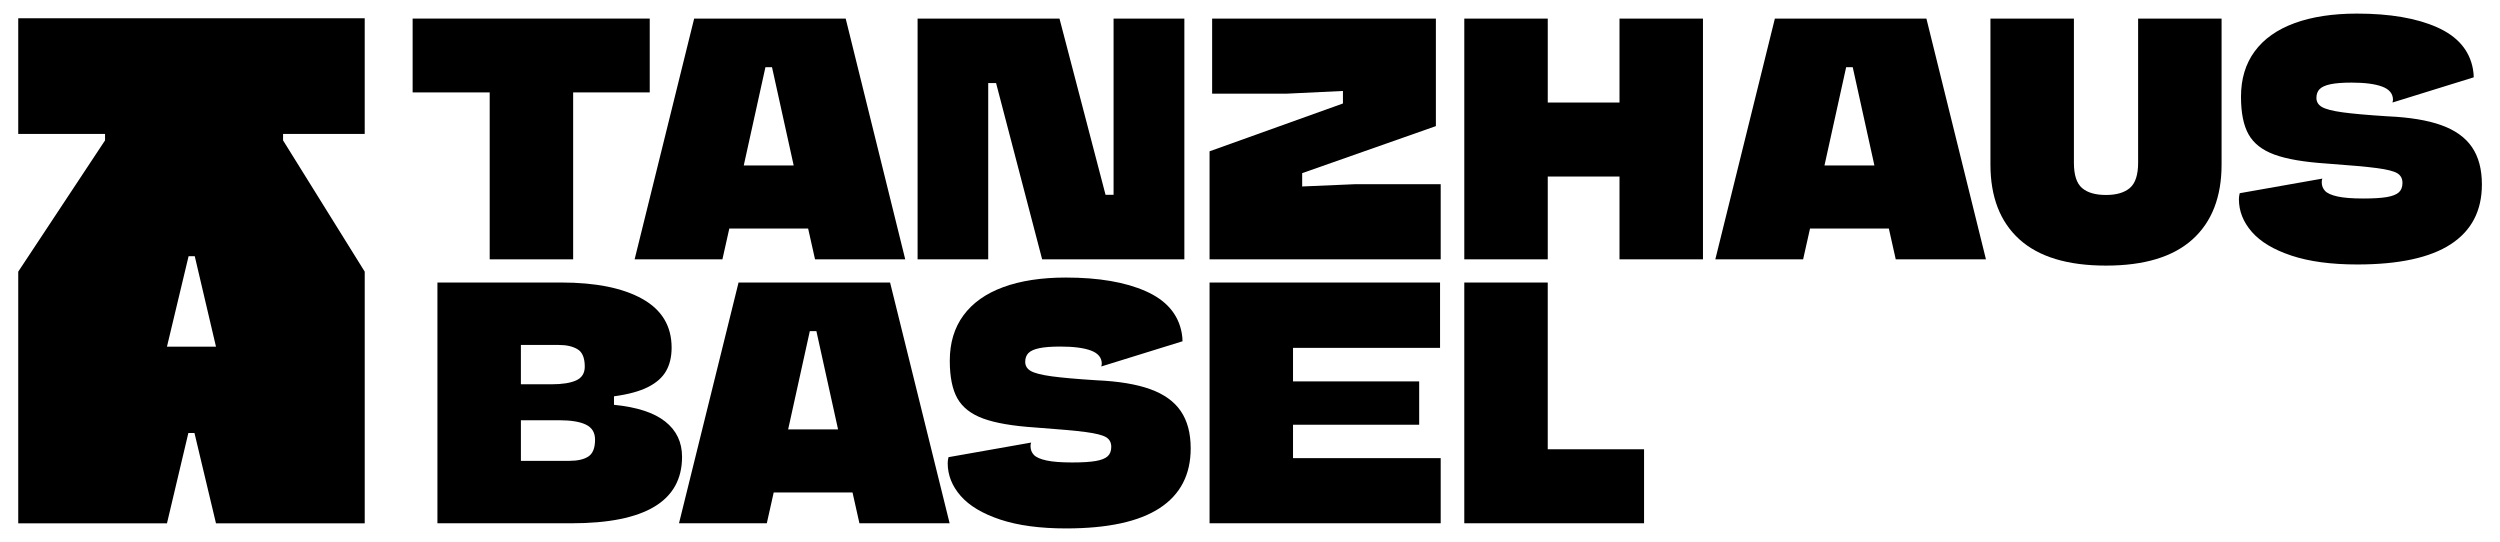 <svg xmlns="http://www.w3.org/2000/svg" xmlns:xlink="http://www.w3.org/1999/xlink" id="Vec" x="0px" y="0px" viewBox="0 0 3886.13 841.89" style="enable-background:new 0 0 3886.13 841.89;" xml:space="preserve"><style type="text/css">	.st0{fill:#FFFFFF;}</style><path d="M566.93,208.17V28.35H28.35v179.82h134.94v10.04L28.35,422.26v391.28h231.19l33.25-140.44h9.5l33.46,140.44h231.19V422.26 L440.01,218.21l0.02-10.04H566.93z M259.53,538.89l33.62-140.65h9.58l33.01,140.65H259.53z"></path><g>	<path d="M761.2,403.13V143.65H641.42V28.87h368.55v114.77H890.94v259.49H761.2z"></path>	<path d="M1079.04,28.87h235.54l92.57,374.26h-140.22l-10.73-47.91h-122.51l-10.73,47.91H986.48L1079.04,28.87z M1233.74,257.17  l-33.68-152.7h-10.23l-33.68,152.7H1233.74z"></path>	<path d="M1426.35,403.13V28.87h220.56l71.61,273.96H1731V28.87h110.03v374.26h-221.06l-71.61-273.96h-12.23v273.96H1426.35z"></path>	<path d="M2239.49,403.13H1880.2V235.21l207.34-74.35V141.4l-88.33,4.24H1884.2V28.87h347.81v167.17l-207.84,73.11v20.71l81.09-3.49  h134.23V403.13z"></path>	<path d="M2276.17,403.13V28.87h129.74v130.49h111.53V28.87h129.74v374.26h-129.74V274.39h-111.53v128.75H2276.17z"></path>	<path d="M2758.96,28.87h235.54l92.57,374.26h-140.22l-10.73-47.91H2813.6l-10.73,47.91h-136.48L2758.96,28.87z M2913.66,257.17  l-33.68-152.7h-10.23l-33.68,152.7H2913.66z"></path>	<path d="M3139.09,372.07c-30.03-27.2-45.04-65.99-45.04-116.4V28.87h129.74v224.06c0,18.96,4.2,32.06,12.6,39.3  c8.4,7.24,20.83,10.85,37.3,10.85c16.3,0,28.69-3.66,37.18-10.98c8.48-7.32,12.73-20.37,12.73-39.17V28.87h129.74v226.8  c0,50.4-15.06,89.2-45.16,116.4c-30.11,27.2-74.94,40.79-134.48,40.79C3213.98,412.86,3169.11,399.27,3139.09,372.07z"></path>	<path d="M3809.75,379.55c-32.19,21.04-80.72,31.56-145.59,31.56c-40.42,0-74.44-4.58-102.05-13.72  c-27.61-9.15-48.16-21.41-61.63-36.8c-13.47-15.38-20.21-32.39-20.21-51.02c0-2.83,0.41-5.9,1.25-9.23l128.5-22.71  c-0.67,1.33-1,3.16-1,5.49c0,5.49,1.75,10.07,5.24,13.72c3.49,3.66,9.98,6.53,19.46,8.61c9.48,2.08,22.79,3.12,39.92,3.12  c15.8,0,28.03-0.75,36.68-2.25c8.65-1.5,14.85-3.95,18.59-7.36c3.74-3.41,5.61-8.27,5.61-14.6c0-6.82-2.71-11.85-8.11-15.09  c-5.41-3.24-15.93-5.9-31.56-7.98c-15.64-2.08-41.92-4.45-78.84-7.11c-34.77-2.33-61.59-6.94-80.47-13.85  c-18.88-6.9-32.27-17.34-40.17-31.31c-7.9-13.97-11.85-33.52-11.85-58.63c0-27.78,7.11-51.31,21.33-70.61  c14.22-19.29,34.84-33.89,61.88-43.79c27.03-9.89,59.42-14.85,97.18-14.85c50.9,0,92.32,7.07,124.25,21.21  c31.94,14.14,50.56,35.77,55.89,64.87c0.83,4.66,1.25,8.98,1.25,12.97l-126.25,39.17c0.5-2,0.75-3.33,0.75-3.99  c0-9.65-5.58-16.55-16.72-20.71c-11.15-4.16-27.03-6.24-47.66-6.24c-13.81,0-24.7,0.83-32.69,2.5c-7.98,1.67-13.64,4.2-16.97,7.61  c-3.33,3.41-4.99,7.95-4.99,13.6c0,6.16,2.87,10.9,8.61,14.22c5.74,3.33,16.34,6.07,31.81,8.23c15.47,2.16,38.92,4.24,70.36,6.24  c34.26,1.5,62.13,6.11,83.58,13.85c21.46,7.73,37.3,19.13,47.53,34.18c10.23,15.06,15.34,34.31,15.34,57.76  C3858.03,327.53,3841.94,358.51,3809.75,379.55z"></path></g><path d="M679.96,439.16h192.37c53.73,0,95.77,8.48,126.13,25.45c30.35,16.97,45.54,42.25,45.54,75.85c0,14.14-2.87,26.24-8.61,36.3 c-5.74,10.07-15.14,18.38-28.19,24.95c-13.06,6.57-30.65,11.35-52.77,14.35v13.22c35.59,3.49,62.13,12.14,79.59,25.95 c17.47,13.81,26.2,32.1,26.2,54.89c0,68.86-57.3,103.3-171.91,103.3H679.96V439.16z M857.11,597.35c16.97,0,29.86-2.04,38.67-6.11 c8.81-4.07,13.22-11.19,13.22-21.33c0-13.47-3.7-22.46-11.1-26.95c-7.4-4.49-17.09-6.74-29.07-6.74h-59.13v61.13H857.11z  M884.81,716.37c13.14,0,23.12-2.29,29.94-6.86c6.82-4.57,10.23-13.26,10.23-26.07c0-10.98-4.7-18.75-14.1-23.33 c-9.4-4.57-23.25-6.86-41.54-6.86h-59.63v63.13H884.81z"></path><path d="M1148.04,439.16h235.54l92.57,374.26h-140.22l-10.73-47.91h-122.51l-10.73,47.91h-136.48L1148.04,439.16z M1302.73,667.46 l-33.68-152.7h-10.23l-33.68,152.7H1302.73z"></path><path d="M1802.63,789.85c-32.19,21.04-80.72,31.56-145.59,31.56c-40.42,0-74.44-4.58-102.05-13.72 c-27.61-9.15-48.16-21.42-61.63-36.8c-13.47-15.38-20.21-32.39-20.21-51.02c0-2.83,0.41-5.9,1.25-9.23l128.5-22.71 c-0.67,1.33-1,3.16-1,5.49c0,5.49,1.75,10.07,5.24,13.72c3.49,3.66,9.98,6.53,19.46,8.61c9.48,2.08,22.79,3.12,39.92,3.12 c15.8,0,28.03-0.75,36.68-2.25c8.65-1.5,14.85-3.95,18.59-7.36c3.74-3.41,5.61-8.27,5.61-14.6c0-6.82-2.71-11.85-8.11-15.09 c-5.41-3.24-15.93-5.9-31.56-7.98c-15.64-2.08-41.92-4.45-78.84-7.11c-34.77-2.33-61.59-6.94-80.47-13.85 c-18.88-6.9-32.27-17.34-40.17-31.31c-7.9-13.97-11.85-33.52-11.85-58.63c0-27.78,7.11-51.31,21.33-70.61 c14.22-19.29,34.84-33.89,61.88-43.79c27.03-9.89,59.42-14.85,97.18-14.85c50.9,0,92.32,7.07,124.25,21.21 c31.94,14.14,50.56,35.77,55.89,64.87c0.83,4.66,1.25,8.98,1.25,12.97l-126.25,39.17c0.5-2,0.75-3.33,0.75-3.99 c0-9.64-5.58-16.55-16.72-20.71c-11.15-4.16-27.03-6.24-47.66-6.24c-13.81,0-24.7,0.83-32.69,2.5c-7.98,1.67-13.64,4.2-16.97,7.61 c-3.33,3.41-4.99,7.95-4.99,13.6c0,6.16,2.87,10.9,8.61,14.22c5.74,3.33,16.34,6.07,31.81,8.23c15.47,2.16,38.92,4.24,70.36,6.24 c34.26,1.5,62.13,6.11,83.58,13.85c21.46,7.73,37.3,19.13,47.53,34.18c10.23,15.06,15.34,34.31,15.34,57.76 C1850.91,737.82,1834.81,768.81,1802.63,789.85z"></path><path d="M1880.2,439.16h358.29v101.55h-228.55v52.15h196.11v67.37h-196.11v51.9h229.55v101.3H1880.2V439.16z"></path><path d="M2405.91,698.4h149.7v115.02h-279.45V439.16h129.74V698.4z"></path></svg>